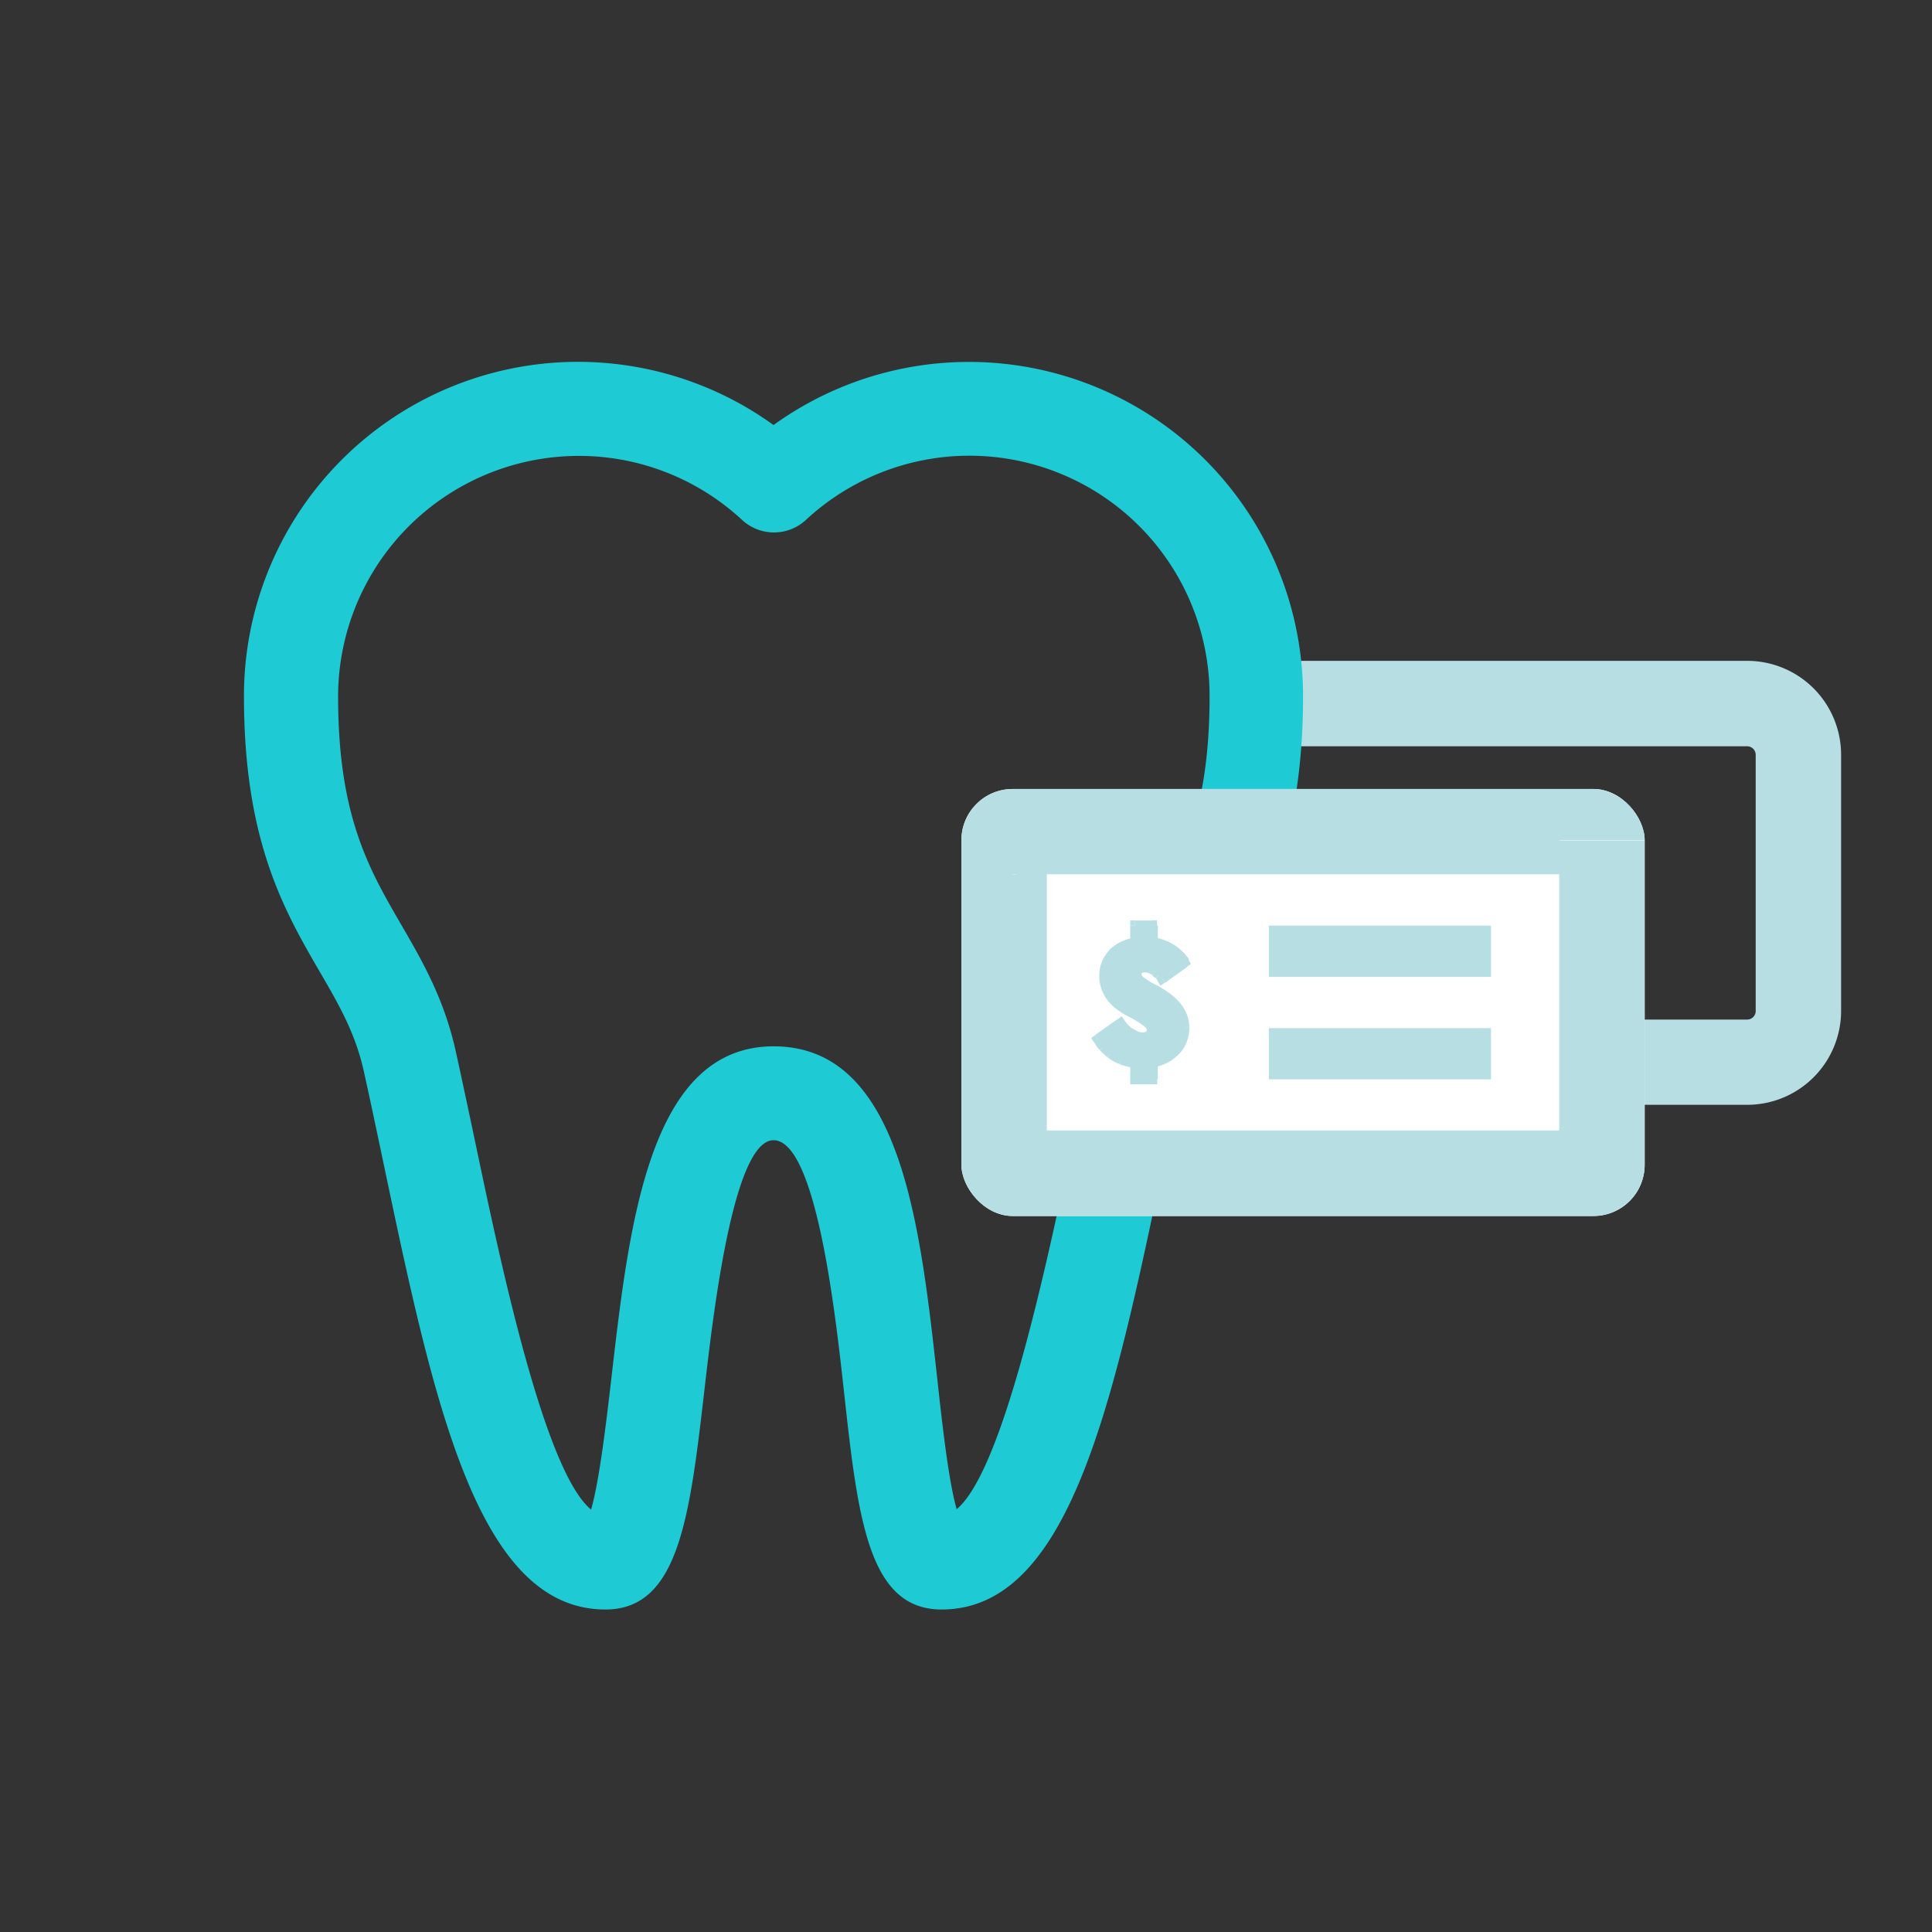 <svg id="Layer_1" data-name="Layer 1" xmlns="http://www.w3.org/2000/svg" viewBox="0 0 400 400"><rect x="0" y="0" width="400" height="400" fill="#333333" stroke="none"/><defs><clipPath id="clip-path"><rect x="199.05" y="163.35" width="141.46" height="88.41" rx="10.61" style="fill:none"/></clipPath><style>.cls-6{fill:#b7dee3}</style></defs><path d="M361.73 154.51H253.87v-17.69h107.86a19.45 19.45 0 0 1 19.45 19.46v53a19.45 19.45 0 0 1-19.45 19.46H230.88v-17.65h130.85a1.77 1.77 0 0 0 1.77-1.77v-53a1.77 1.77 0 0 0-1.77-1.81Z" style="fill-rule:evenodd;fill:#b7dee3"/><path d="M119.77 94.39A49.86 49.86 0 0 0 70 144.19c0 24.72 6.34 35.67 13.07 47.26 4.37 7.53 8.89 15.33 11.31 26.3 1.38 6.26 2.73 12.67 4.09 19.09 5.12 24.38 14.25 67.8 23.91 75.7 1.76-6.13 3.2-18.58 4.22-27.38 3.71-32.13 7.91-68.53 33.58-68.53 26.28 0 30.32 36.68 33.89 69 1 9.07 2.29 20.87 4 26.83 9.66-8 18.77-51.31 23.89-75.65 1.35-6.42 2.7-12.84 4.08-19.1 2.42-10.95 6.94-18.76 11.32-26.29 6.72-11.59 13.07-22.54 13.07-47.26a49.73 49.73 0 0 0-83.58-36.51 9.72 9.72 0 0 1-13.21 0 49.63 49.63 0 0 0-33.87-13.26Zm75.17 238.84c-15.24 0-17.34-19.06-20.24-45.44-1.71-15.48-5.7-51.72-14.55-51.72-8.34 0-12.49 36-14.26 51.32-3.08 26.6-5.29 45.84-20.54 45.84-26.52 0-35.52-42.82-45.95-92.4-1.34-6.35-2.67-12.71-4.05-18.92-1.76-8-5.18-13.9-9.14-20.7-7.36-12.69-15.7-27.07-15.7-57A69.16 69.16 0 0 1 160.15 88a69.17 69.17 0 0 1 109.63 56.18c0 30-8.34 44.34-15.7 57-4 6.82-7.38 12.71-9.14 20.7-1.36 6.21-2.71 12.57-4.05 18.92-10.41 49.61-19.42 92.43-45.95 92.43Z" style="fill:#1ecad3"/><rect x="199.05" y="163.35" width="141.46" height="88.41" rx="10.61" style="fill:#fff"/><path class="cls-6" d="M209.66 145.67a28.29 28.29 0 0 0-28.3 28.33h35.37a7.07 7.07 0 0 1-7.07 7.07ZM329.9 181a7.07 7.07 0 0 1-7.07-7.07h35.36a28.28 28.28 0 0 0-28.29-28.29Zm-7.07 60.12a7.08 7.08 0 0 1 7.07-7.07v35.37a28.29 28.29 0 0 0 28.29-28.3Zm-113.17-7.07a7.08 7.08 0 0 1 7.07 7.07h-35.37a28.3 28.3 0 0 0 28.3 28.3Zm7.07 7.07V174h-35.37v67.19Zm113.17-7.07H209.66v35.37H329.9ZM322.83 174v67.19h35.36V174Zm-113.17 7H329.9v-35.33H209.66Z" style="clip-path:url(#clip-path)"/><path class="cls-6" d="M238.65 215.21a2.42 2.42 0 0 0 .93-2h-2.12a.33.33 0 0 1-.14.3Zm-2.08.66a3.27 3.27 0 0 0 2.08-.66l-1.33-1.66a1.1 1.1 0 0 1-.75.2Zm-1.92-.4a5 5 0 0 0 1.92.4v-2.12a3.1 3.1 0 0 1-1.12-.24Zm-1.45-.79a7.4 7.4 0 0 0 1.43.78l.84-2a5.35 5.35 0 0 1-1-.56Zm-1.13-1a12 12 0 0 0 1.09 1l1.31-1.67a9.09 9.09 0 0 1-.9-.8Zm-.63-.71.58.66 1.6-1.39c-.3-.35-.54-.62-.68-.77Zm-.35-.48.21.32 1.77-1.17-.21-.32Zm-3.09 3.57 4.64-3.29-1.28-1.77-4.63 3.29Zm.55-1-.24-.43-1.84 1.07.25.42Zm.73.95a5.42 5.42 0 0 1-.71-.92l-1.87 1a7.14 7.14 0 0 0 1 1.34Zm1.35 1.25c-.52-.45-1-.88-1.39-1.29l-1.5 1.5c.44.45.94.91 1.5 1.4Zm1.91 1.07a8.45 8.45 0 0 1-1.94-1.1l-1.32 1.67a10.41 10.41 0 0 0 2.44 1.38Zm2.64.63a10.87 10.87 0 0 1-2.67-.65l-.76 2a12.48 12.48 0 0 0 3.2.77Zm1 4.48V220H234v3.43Zm2.47-1.06H235v2.12h3.53Zm-1.06-2.48v3.54h2.12v-3.54Zm5-3.16a7.13 7.13 0 0 1-4.12 2.12l.38 2.09a9.19 9.19 0 0 0 5.29-2.77Zm1.52-4a5.53 5.53 0 0 1-1.52 4l1.55 1.45a7.65 7.65 0 0 0 2.09-5.43Zm-5.76-6.94c4.08 2.09 5.76 4.44 5.76 6.94h2.12c0-3.68-2.54-6.59-6.91-8.83Zm-3-1.84a17.37 17.37 0 0 0 3 1.84l1-1.89a15.82 15.82 0 0 1-2.6-1.56Zm-1.11-2.29a3 3 0 0 0 1.09 2.27l1.43-1.57a.94.94 0 0 1-.4-.7Zm.84-1.83a2.32 2.32 0 0 0-.84 1.83h2.12c0-.13 0-.17.09-.21Zm1.95-.64a3 3 0 0 0-1.92.61l1.31 1.67a1 1 0 0 1 .61-.16Zm1.65.32a4.44 4.44 0 0 0-1.65-.32v2.12a2.24 2.24 0 0 1 .84.16Zm1.29.73a5.19 5.19 0 0 0-1.31-.74l-.77 2a3 3 0 0 1 .74.4Zm.92.85a4.53 4.53 0 0 0-1-.91L238.6 202a2.6 2.6 0 0 1 .55.51Zm.49.57c-.1-.14-.29-.35-.52-.61l-1.57 1.43.4.45Zm.22.3-.22-.3-1.8 1.33.14.2Zm3.09-3.57-4.69 3.34 1.23 1.73 4.6-3.29Zm-.52 1.05.25.39 1.79-1.14-.25-.39Zm-.6-.71a4.46 4.46 0 0 1 .58.68l1.82-1.09a6.38 6.38 0 0 0-.9-1.09Zm-1.17-1a8.52 8.52 0 0 1 1.15 1l1.54-1.45a10.79 10.79 0 0 0-1.4-1.25Zm-1.64-.93a6.65 6.65 0 0 1 1.62.91l1.33-1.66a9.6 9.6 0 0 0-2.12-1.21Zm-2.24-.64a7.76 7.76 0 0 1 2.21.63l.88-1.94a9.86 9.86 0 0 0-2.81-.79Zm-.92-4.55v3.5h2.12v-3.5Zm-2.6 1.08h3.53v-2.12H235Zm1.06 2.48v-3.54H234v3.54Zm-4.93 3.07a7.12 7.12 0 0 1 4-2l-.37-2.09a9.22 9.22 0 0 0-5.21 2.65Zm-1.42 3.75a5.1 5.1 0 0 1 1.44-3.72l-1.53-1.47a7.22 7.22 0 0 0-2 5.19Zm4.79 6.55c-3.33-1.69-4.79-3.88-4.79-6.55h-2.12c0 3.69 2.13 6.5 6 8.44Zm3.73 2.27a18.76 18.76 0 0 0-3.73-2.27l-.95 1.89a17.06 17.06 0 0 1 3.27 2Zm1.35 2.46a3.26 3.26 0 0 0-1.38-2.48l-1.35 1.64c.54.44.61.73.61.84Zm-1.58 1.1.66.83Zm-2.94.11-.42 1Zm-1.24-.67-.65.83Zm-1-.89-.8.7Zm-.63-.71-.89.59.06.09.08.07Zm-.22-.31.89-.59-.61-.91-.89.63Zm-4.63 3.29-.61-.87-.79.56.48.84Zm.25.42.93-.5Zm.85 1.13-.79.71Zm1.45 1.35-.7.8Zm2.19 1.23-.41 1Zm2.92.67h1.06v-.95l-1-.1Zm0 3.43h-1v1.06h1Zm3.53 0v1.06h1.06v-1.06Zm0-3.54-.19-1-.87.16v.88Zm4.71-2.44-.78-.72Zm-4.53-12.59-.49.95Zm-2.8-1.69-.71.78Zm-.28-2.51-.65-.84Zm2.51-.15-.4 1Zm1 .57-.67.82Zm.78.71-.82.68Zm.46.53-.85.63Zm.17.25-.88.58.61.92.89-.64Zm4.6-3.29.62.86.82-.59-.54-.84Zm-.25-.39-.91.54Zm-.74-.89-.77.73Zm-1.27-1.13-.67.83Zm-1.88-1.06-.44 1Zm-2.51-.71h-1.06v.93l.92.12Zm0-3.5h1.06v-1.06h-1.06Zm-3.53 0v-1.06H234v1.06Zm0 3.54.18 1 .88-.15v-.89Zm-4.64 2.33-.76-.73Zm3.64 12-.47.94Zm3.51 2.12-.71.79Z"/><path class="cls-6" d="M238.52 213.25a2.22 2.22 0 0 0-1-1.66 17.1 17.1 0 0 0-3.51-2.12q-5.37-2.73-5.37-7.5a6.21 6.21 0 0 1 1.73-4.46 8.2 8.2 0 0 1 4.64-2.33v-3.54h3.53v3.5a9 9 0 0 1 2.51.71 7.91 7.91 0 0 1 1.88 1.06 11.24 11.24 0 0 1 1.27 1.13 5.17 5.17 0 0 1 .74.89l.25.39-4.6 3.29a1.59 1.59 0 0 0-.17-.25c-.07-.1-.23-.27-.46-.53a3.69 3.69 0 0 0-.78-.71 3.93 3.93 0 0 0-1-.57 3.3 3.3 0 0 0-1.24-.24 2 2 0 0 0-1.27.39 1.28 1.28 0 0 0-.46 1 2 2 0 0 0 .74 1.49 16.33 16.33 0 0 0 2.8 1.69q6.33 3.25 6.33 7.89a6.59 6.59 0 0 1-1.8 4.7 8.13 8.13 0 0 1-4.71 2.44v3.54H235V220a11.71 11.71 0 0 1-2.94-.71 9.23 9.23 0 0 1-2.19-1.23c-.55-.48-1-.92-1.45-1.35a6.1 6.1 0 0 1-.85-1.13l-.25-.42 4.63-3.29.22.31c.11.12.33.36.63.71a11.35 11.35 0 0 0 1 .89 7.05 7.05 0 0 0 1.24.67 4.07 4.07 0 0 0 1.52.32 2.25 2.25 0 0 0 1.42-.43 1.38 1.38 0 0 0 .54-1.09ZM262.71 191.64h45.98v10.61h-45.98zM262.71 212.86h45.98v10.61h-45.98z"/></svg>
